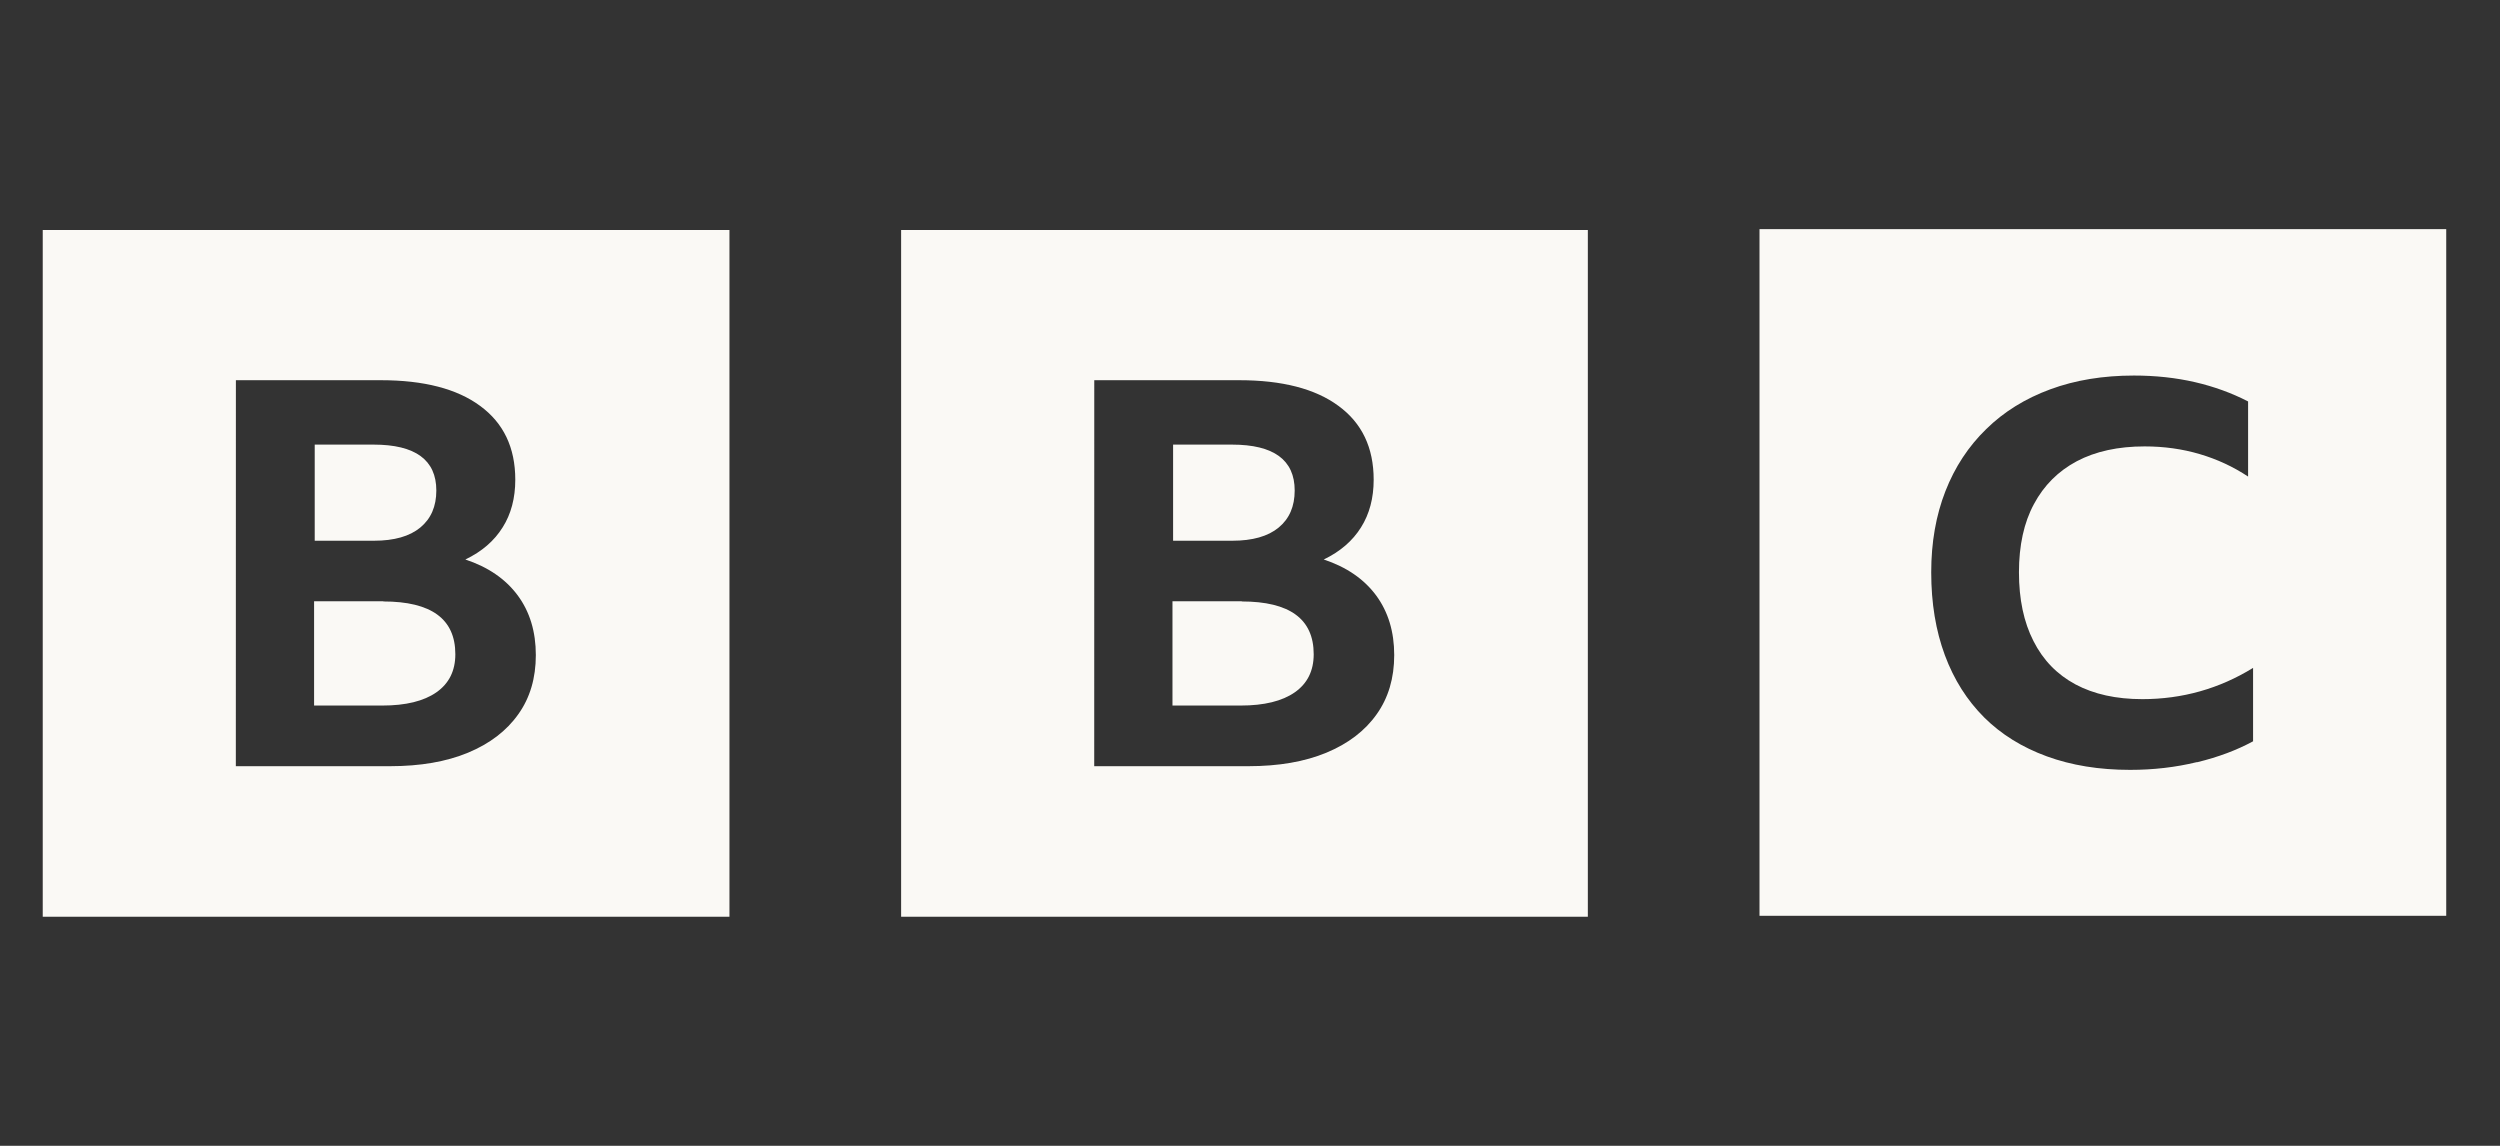 <svg width="96" height="44" viewBox="0 0 96 44" fill="none" xmlns="http://www.w3.org/2000/svg">
<rect x="0" y="0" width="96" height="44" fill="#333333" stroke="none"/>
<path d="M9.058 14.6H14.629C16.268 14.6 17.546 14.928 18.436 15.586C19.335 16.244 19.787 17.186 19.787 18.421C19.787 19.126 19.626 19.738 19.302 20.25C18.98 20.769 18.503 21.18 17.87 21.485C18.744 21.774 19.413 22.234 19.881 22.864C20.346 23.494 20.576 24.258 20.576 25.155C20.576 26.04 20.351 26.801 19.901 27.429C19.451 28.065 18.808 28.556 17.973 28.903C17.139 29.249 16.143 29.422 14.973 29.422H9.056L9.058 14.6ZM1.641 35.202H28.011V8.832H1.641V35.202ZM14.348 17.073C15.949 17.073 16.755 17.661 16.755 18.836C16.755 19.444 16.55 19.919 16.14 20.257C15.729 20.596 15.134 20.764 14.36 20.764H12.085V17.073H14.348ZM14.731 23.088H12.061V27.093H14.681C15.581 27.093 16.275 26.923 16.758 26.585C17.242 26.246 17.485 25.76 17.485 25.123C17.485 23.769 16.563 23.096 14.716 23.096L14.731 23.088Z" fill="#FAF9F5"/>
<path d="M42.02 14.6H47.59C49.23 14.6 50.507 14.928 51.397 15.586C52.297 16.244 52.749 17.186 52.749 18.421C52.749 19.126 52.587 19.738 52.264 20.25C51.941 20.769 51.463 21.18 50.832 21.485C51.706 21.774 52.375 22.234 52.843 22.864C53.307 23.494 53.538 24.258 53.538 25.155C53.538 26.04 53.312 26.801 52.863 27.429C52.413 28.065 51.77 28.556 50.934 28.903C50.1 29.249 49.105 29.422 47.935 29.422H42.018L42.02 14.6ZM34.603 35.202H60.973V8.832H34.603V35.202ZM47.31 17.073C48.91 17.073 49.716 17.661 49.716 18.836C49.716 19.444 49.512 19.919 49.102 20.257C48.691 20.596 48.096 20.764 47.322 20.764H45.047V17.073H47.31ZM47.693 23.088H45.023V27.093H47.643C48.543 27.093 49.237 26.923 49.72 26.585C50.204 26.246 50.446 25.76 50.446 25.123C50.446 23.769 49.525 23.096 47.678 23.096L47.693 23.088Z" fill="#FAF9F5"/>
<path d="M84.376 29.268C85.185 29.072 85.897 28.803 86.518 28.466V25.647C85.221 26.447 83.799 26.847 82.266 26.847C81.261 26.847 80.404 26.658 79.695 26.279C78.99 25.899 78.453 25.347 78.084 24.614C77.713 23.889 77.528 23.01 77.528 21.977C77.528 20.947 77.719 20.065 78.103 19.357C78.487 18.638 79.038 18.089 79.751 17.71C80.47 17.331 81.338 17.142 82.355 17.142C83.095 17.142 83.801 17.24 84.465 17.436C85.134 17.633 85.755 17.921 86.327 18.3V15.416C85.699 15.091 85.019 14.844 84.284 14.674C83.55 14.505 82.772 14.421 81.943 14.421C80.757 14.421 79.685 14.597 78.73 14.95C77.774 15.302 76.95 15.81 76.274 16.474C75.59 17.138 75.066 17.934 74.703 18.864C74.341 19.792 74.159 20.825 74.159 21.979C74.159 23.159 74.334 24.22 74.683 25.16C75.033 26.102 75.534 26.89 76.192 27.549C76.847 28.2 77.65 28.698 78.598 29.044C79.547 29.39 80.608 29.563 81.795 29.563C82.688 29.563 83.542 29.465 84.35 29.268H84.376ZM93.935 35.168H67.565V8.799H93.935V35.168Z" fill="#FAF9F5"/>
</svg>
